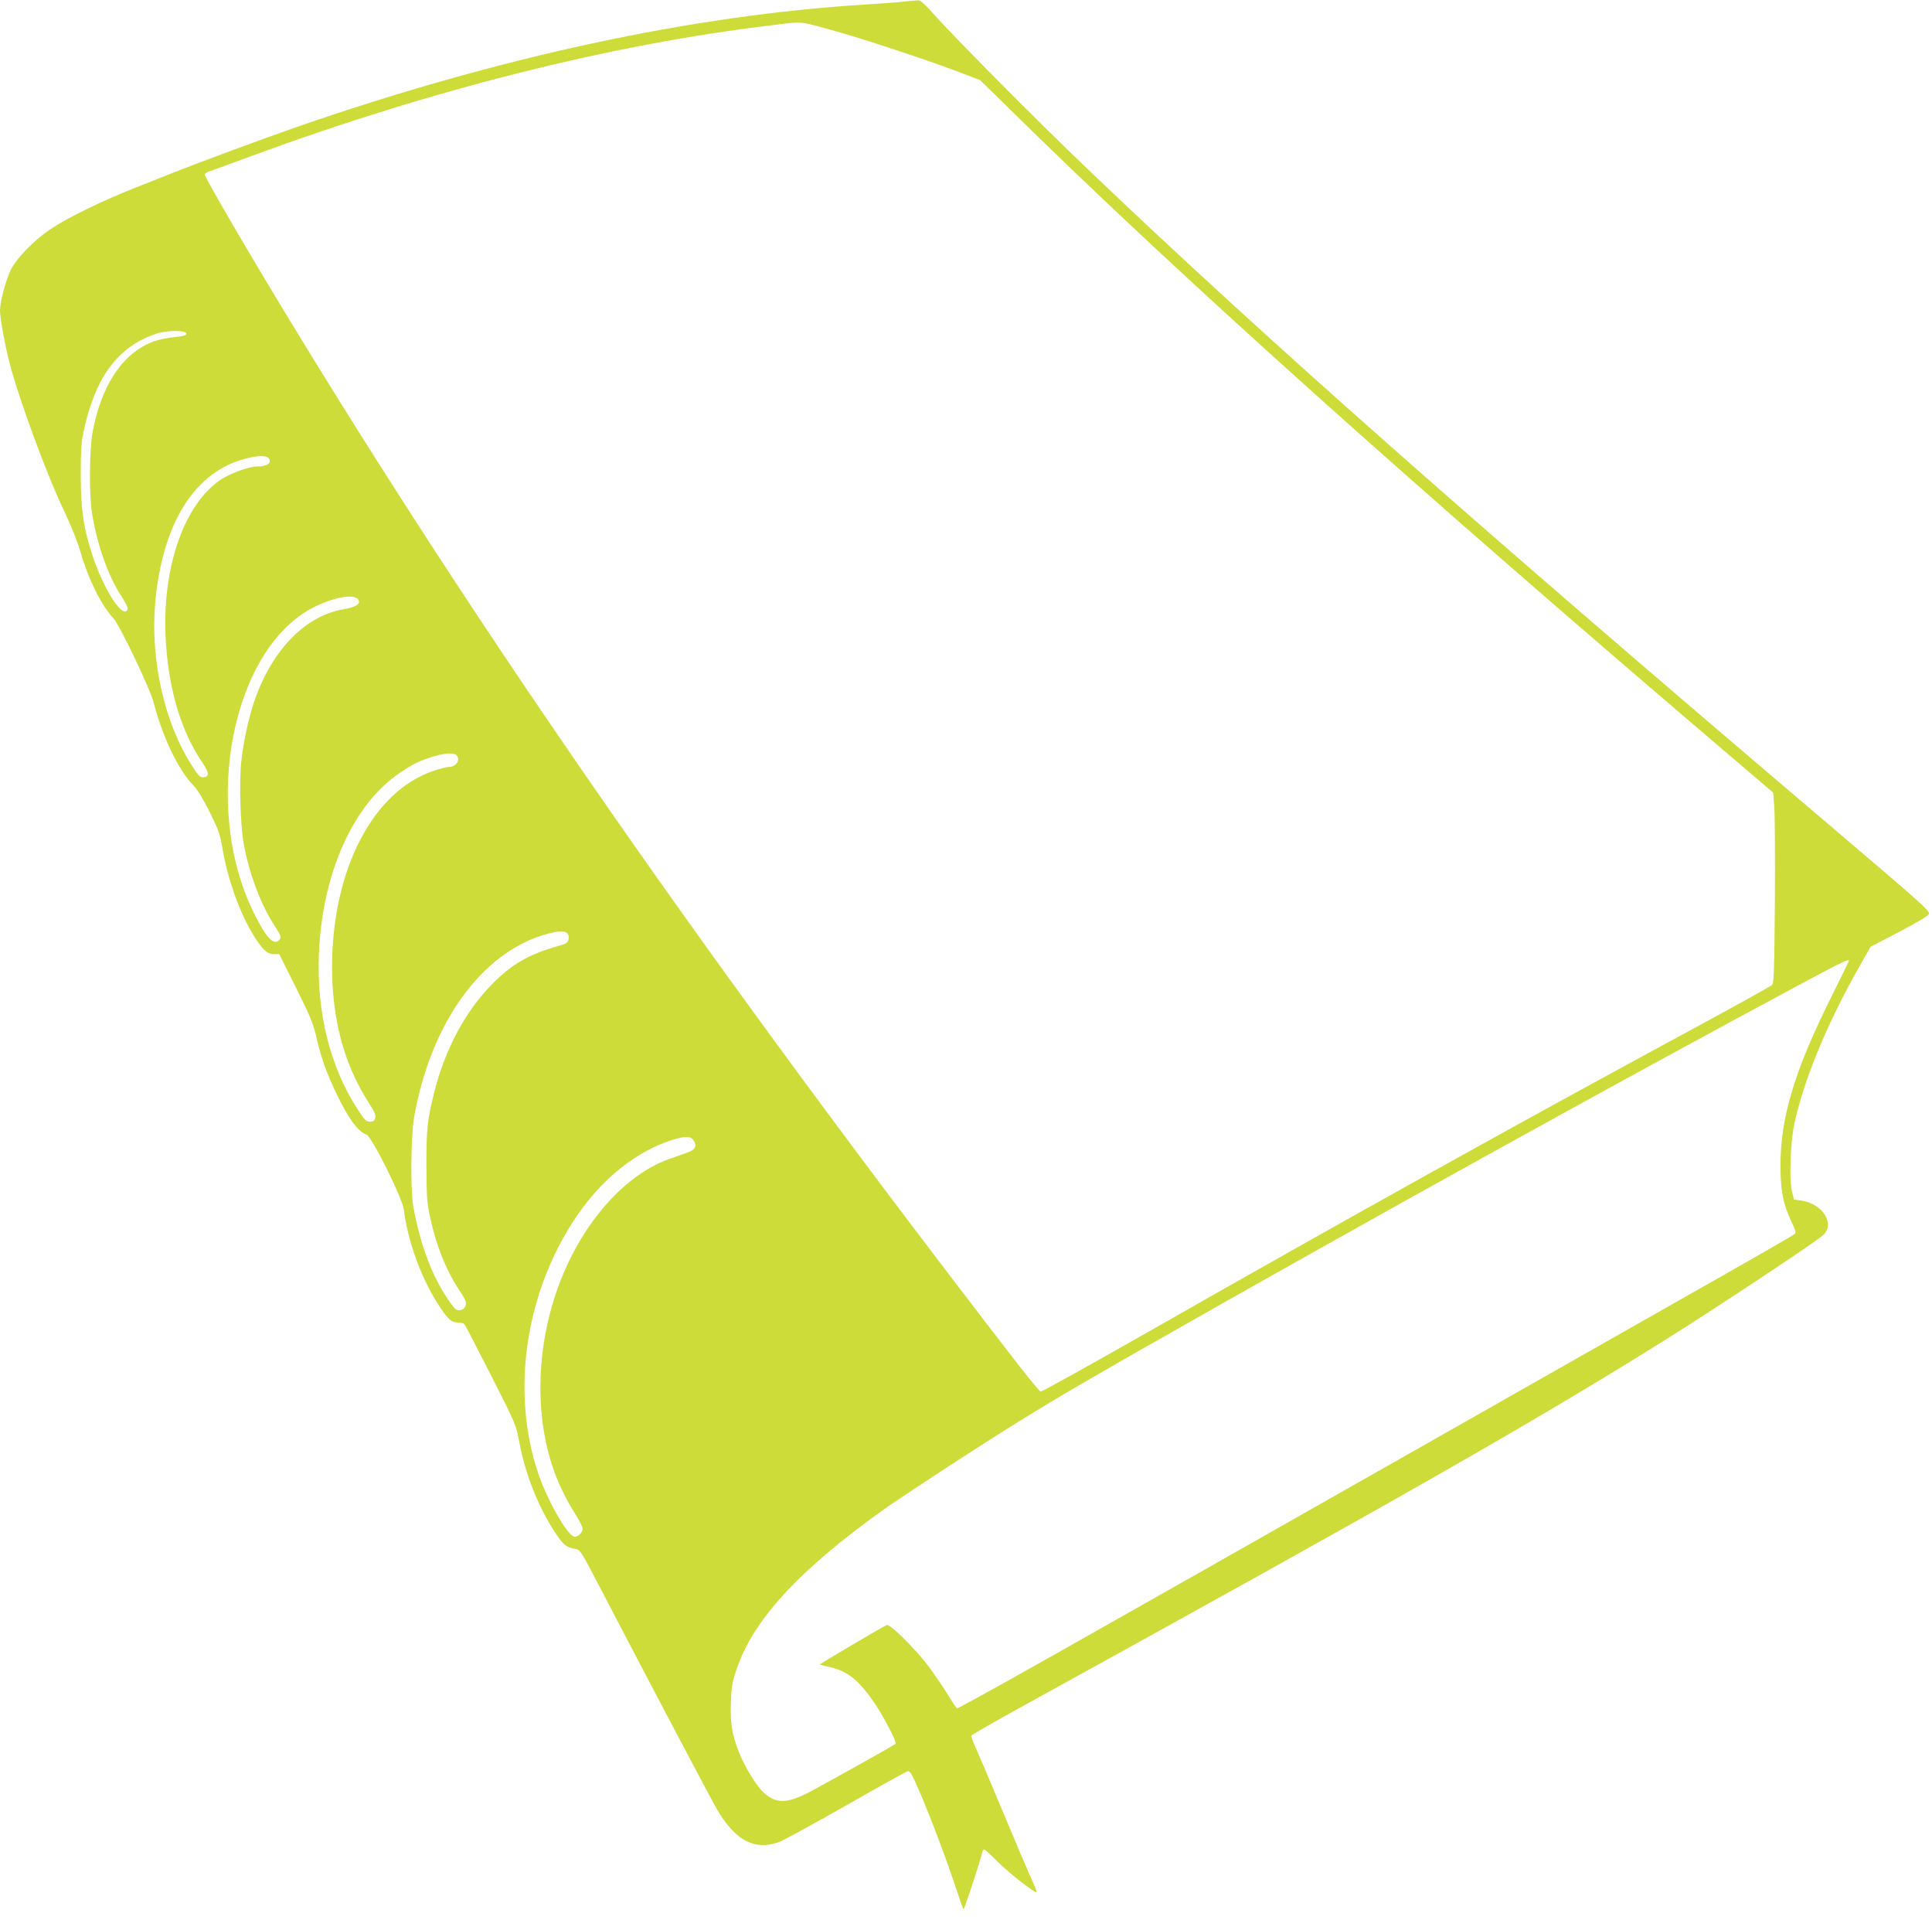 <?xml version="1.0" standalone="no"?>
<!DOCTYPE svg PUBLIC "-//W3C//DTD SVG 20010904//EN"
 "http://www.w3.org/TR/2001/REC-SVG-20010904/DTD/svg10.dtd">
<svg version="1.0" xmlns="http://www.w3.org/2000/svg"
 width="1280pt" height="1270pt" viewBox="0 0 1280 1270"
 preserveAspectRatio="xMidYMid meet">
<g transform="translate(0,1270) scale(0.1,-0.1)"
fill="#cddc39" stroke="none">
<path d="M5995 12690 c-38 -5 -155 -13 -260 -20 -1147 -70 -2437 -348 -3783
-816 -207 -72 -642 -233 -792 -293 -41 -16 -156 -62 -255 -101 -231 -91 -456
-201 -571 -278 -108 -73 -223 -190 -262 -269 -33 -65 -72 -212 -72 -270 0 -47
33 -231 61 -338 61 -240 250 -754 364 -990 47 -99 90 -206 111 -280 51 -176
136 -345 215 -430 42 -45 245 -469 268 -562 58 -224 162 -442 260 -543 29 -30
66 -90 111 -180 57 -116 69 -149 83 -235 32 -193 106 -409 193 -557 65 -111
102 -148 148 -148 l36 0 111 -222 c93 -187 115 -239 134 -323 31 -137 67 -239
130 -371 79 -167 148 -262 203 -279 33 -10 237 -418 247 -495 29 -225 121
-471 243 -653 56 -82 74 -97 120 -97 16 0 34 -6 40 -12 5 -7 84 -159 175 -338
163 -320 166 -327 187 -440 41 -216 122 -422 235 -597 56 -85 77 -103 135
-112 35 -6 37 -10 178 -281 329 -631 719 -1370 763 -1446 123 -208 251 -274
413 -214 30 12 229 120 443 242 213 122 396 223 405 226 14 3 26 -13 53 -74
66 -143 183 -447 249 -643 35 -106 66 -195 69 -198 5 -5 109 312 122 369 3 16
10 28 15 28 5 0 44 -35 87 -79 80 -80 256 -217 261 -203 1 5 -16 47 -38 95
-22 48 -107 248 -189 444 -82 197 -163 387 -179 422 -17 34 -28 68 -26 75 3 6
168 101 367 210 2432 1339 3347 1860 4212 2400 327 204 1016 660 1064 705 81
75 -4 209 -146 229 l-48 7 -13 55 c-19 80 -10 329 17 451 63 290 218 664 432
1041 l72 127 194 101 c129 68 193 107 193 118 0 24 -54 72 -630 562 -2400
2039 -3774 3253 -4945 4371 -322 307 -889 878 -1020 1027 -52 59 -87 90 -100
90 -11 0 -51 -4 -90 -8z m-430 -205 c180 -51 560 -177 756 -250 l173 -66 201
-197 c1113 -1096 2680 -2501 4822 -4325 l231 -197 7 -94 c4 -52 6 -335 4 -630
-4 -460 -6 -538 -19 -550 -8 -9 -247 -141 -530 -294 -1161 -628 -2240 -1228
-3624 -2016 -374 -213 -685 -385 -692 -384 -6 2 -76 86 -155 188 -1999 2587
-3542 4802 -4863 6980 -264 436 -524 884 -520 895 3 7 19 17 37 22 18 6 145
52 282 103 1192 438 2381 737 3440 863 214 26 170 31 450 -48z m-4330 -1995
c0 -11 -19 -17 -79 -23 -43 -4 -103 -16 -133 -27 -205 -72 -351 -287 -409
-600 -22 -116 -24 -414 -5 -535 33 -209 108 -423 196 -555 26 -40 44 -77 41
-85 -27 -72 -153 118 -230 346 -63 190 -80 306 -81 539 0 159 4 224 18 289 78
366 229 568 487 652 69 23 195 22 195 -1z m544 -824 c26 -31 -8 -56 -77 -56
-51 0 -178 -46 -238 -86 -252 -168 -399 -609 -364 -1093 22 -317 104 -581 242
-784 44 -65 46 -91 7 -95 -23 -3 -33 7 -79 79 -180 280 -274 696 -242 1072 44
510 246 850 567 950 91 29 167 34 184 13z m595 -938 c18 -29 -14 -48 -100 -64
-257 -44 -481 -280 -594 -623 -36 -112 -66 -250 -81 -381 -15 -131 -7 -422 15
-545 36 -200 112 -403 204 -545 45 -69 48 -80 30 -98 -36 -36 -86 18 -167 183
-350 711 -141 1757 404 2026 136 66 263 87 289 47z m656 -1037 c18 -35 -12
-71 -60 -71 -12 0 -56 -12 -98 -26 -401 -134 -671 -655 -672 -1297 0 -350 79
-644 242 -900 39 -59 49 -83 44 -102 -5 -19 -13 -25 -35 -25 -25 0 -35 11 -79
78 -185 283 -275 642 -259 1037 22 533 229 993 541 1199 88 59 129 78 221 106
83 25 141 26 155 1z m735 -1182 c4 -5 4 -21 1 -34 -5 -20 -18 -28 -64 -40
-194 -54 -311 -120 -442 -254 -177 -179 -312 -432 -383 -716 -46 -185 -52
-239 -52 -485 1 -204 4 -248 23 -336 42 -195 106 -355 197 -493 41 -63 47 -77
39 -100 -7 -18 -18 -27 -36 -29 -22 -3 -33 5 -58 40 -121 166 -203 378 -252
648 -19 111 -16 458 5 585 112 652 476 1135 927 1230 54 11 81 7 95 -16z
m8485 -173 c0 -2 -49 -102 -109 -223 -251 -500 -346 -814 -345 -1138 1 -168
18 -252 75 -372 26 -54 29 -67 18 -78 -8 -7 -331 -193 -719 -412 -388 -220
-1238 -703 -1890 -1073 -2223 -1262 -2931 -1661 -2940 -1655 -5 3 -33 45 -62
93 -29 47 -85 129 -124 182 -89 118 -257 285 -279 276 -25 -9 -446 -258 -443
-261 2 -2 35 -11 73 -19 114 -27 190 -90 292 -241 63 -95 146 -256 137 -265
-9 -9 -346 -198 -547 -307 -170 -92 -241 -95 -329 -15 -45 41 -123 167 -161
263 -47 118 -59 191 -55 329 4 108 9 138 38 223 111 330 416 660 981 1063 88
62 361 242 607 400 352 227 590 369 1122 672 1442 821 3154 1769 4400 2436
210 112 260 136 260 122z m-7654 -1191 c23 -35 10 -61 -39 -78 -23 -9 -76 -27
-118 -42 -298 -103 -582 -425 -734 -830 -149 -397 -165 -846 -45 -1207 37
-111 85 -211 149 -313 28 -43 51 -89 51 -101 0 -26 -33 -57 -56 -52 -46 9
-177 239 -238 418 -184 544 -85 1206 255 1705 167 246 392 426 623 501 95 31
131 31 152 -1z"/>
</g>
</svg>
